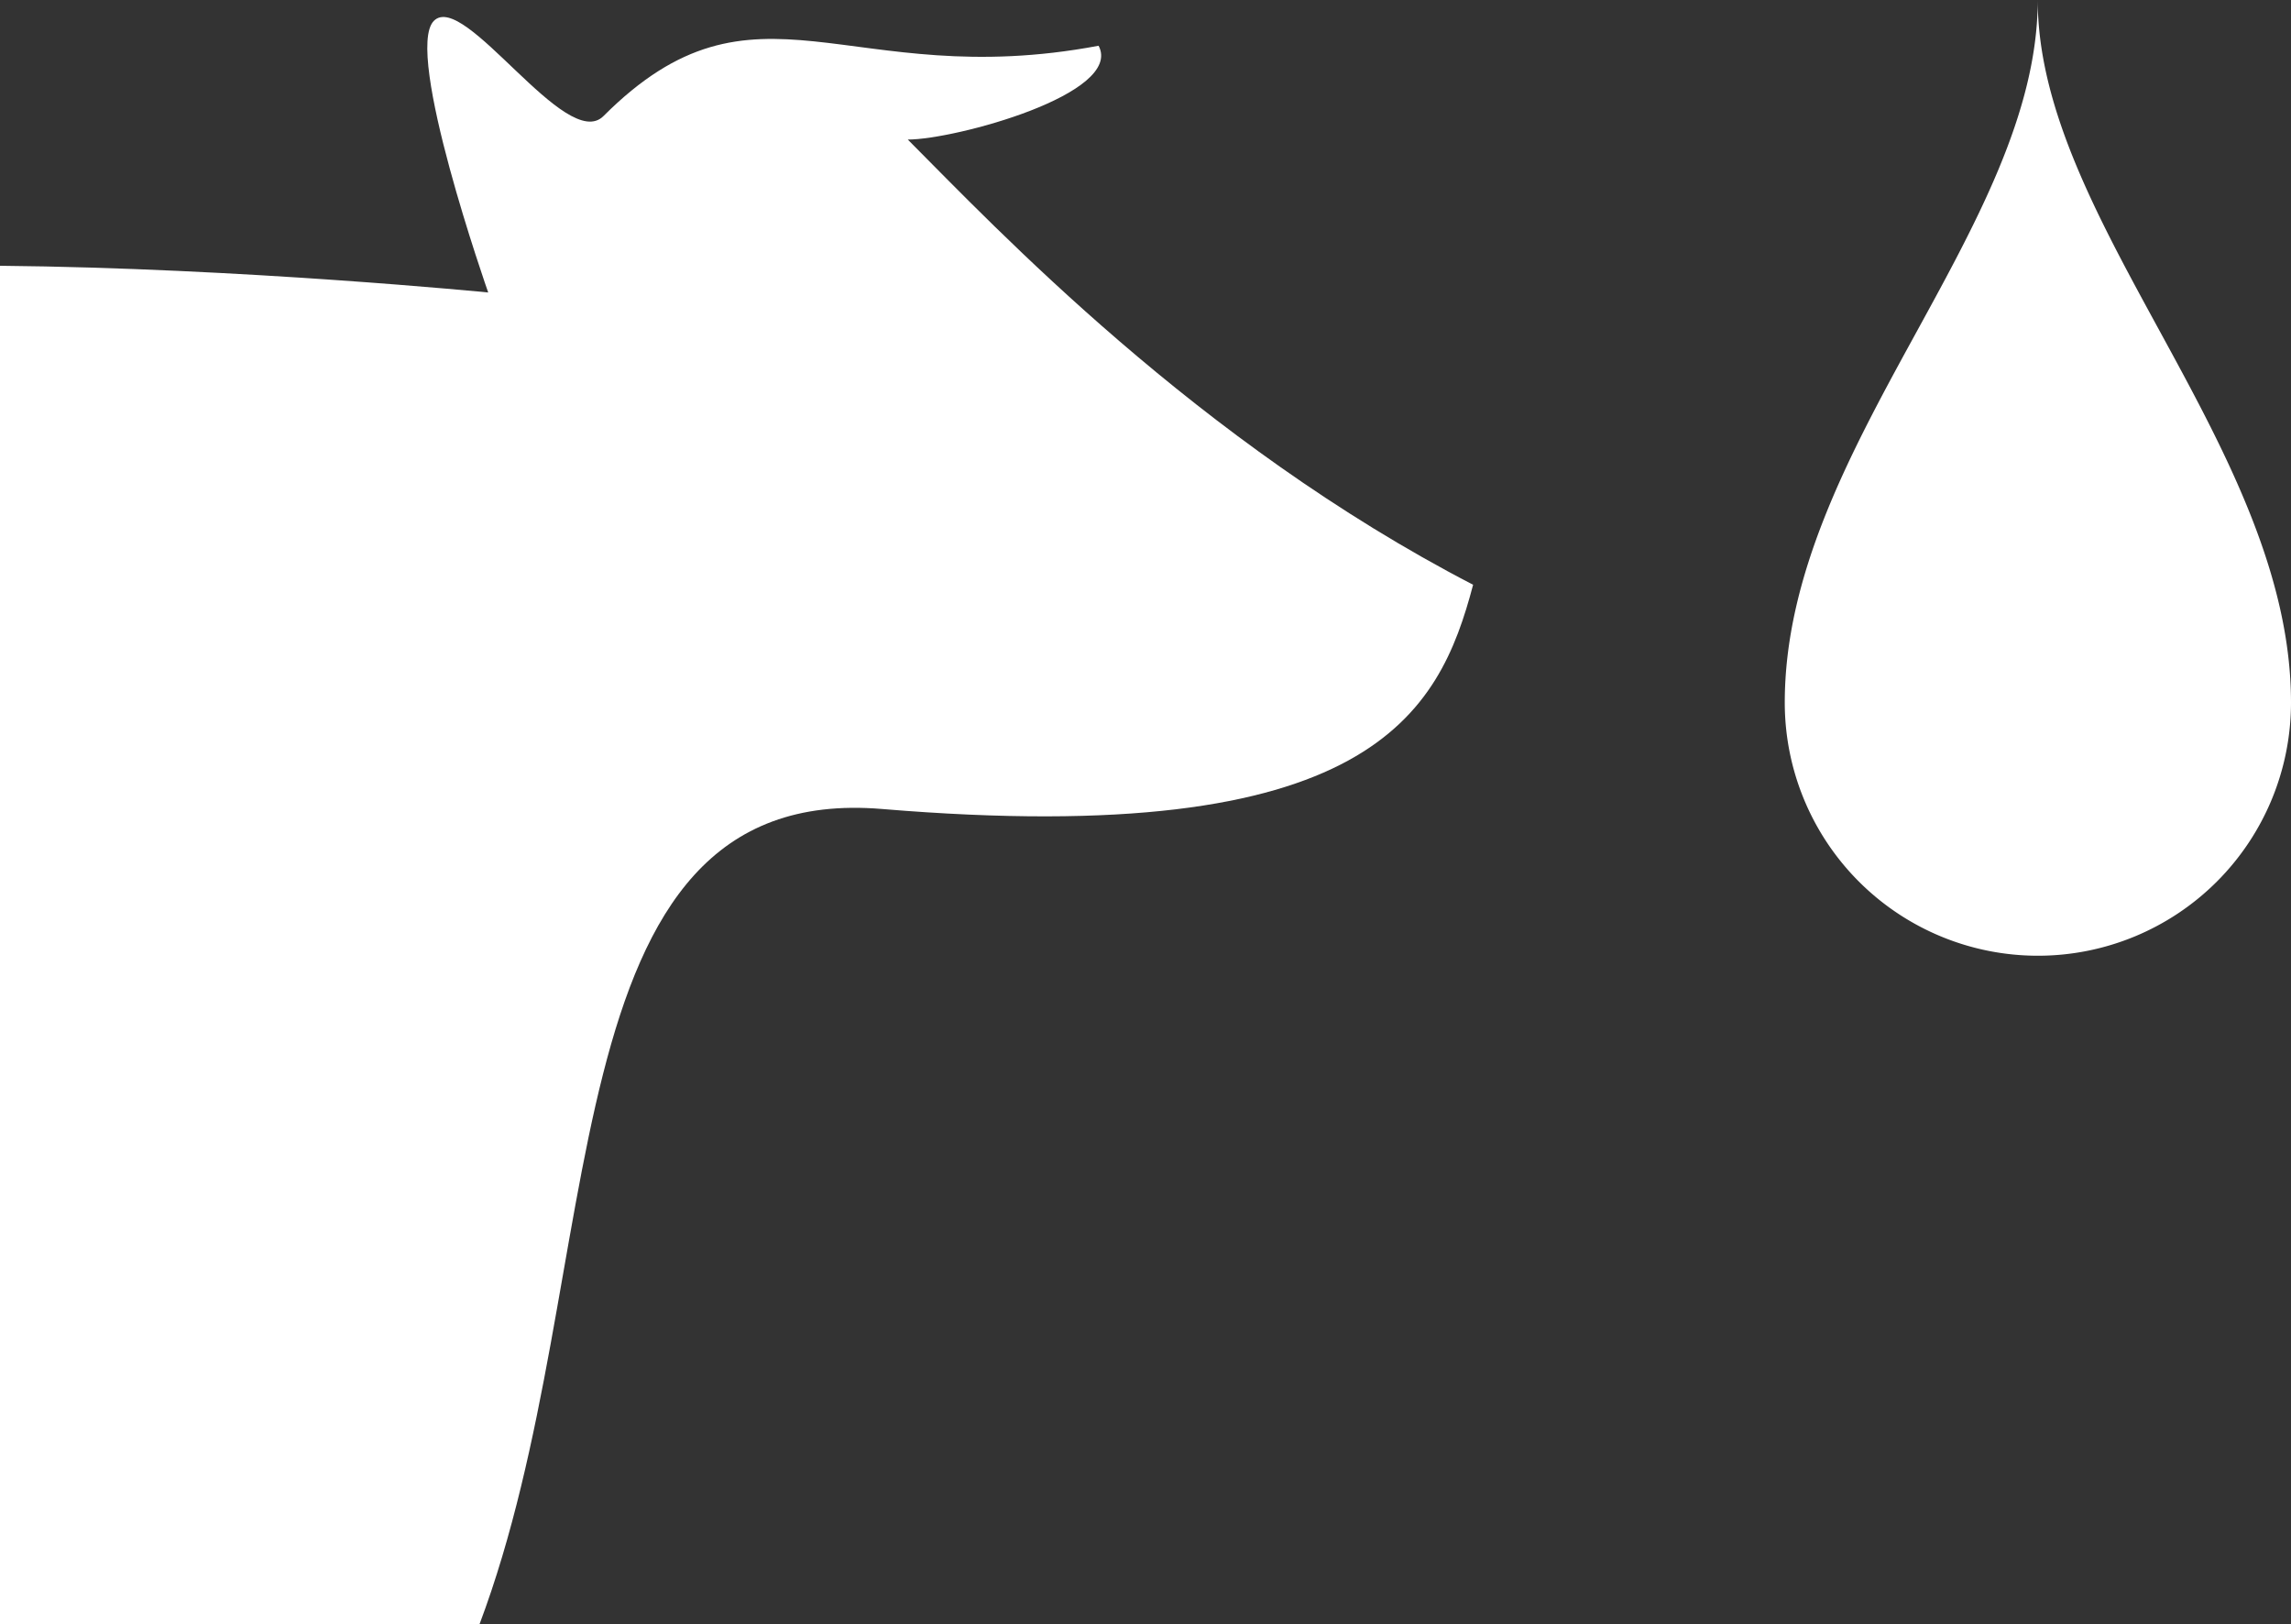 <svg id="Group_2126" data-name="Group 2126" xmlns="http://www.w3.org/2000/svg" xmlns:xlink="http://www.w3.org/1999/xlink" width="78.148" height="55.406" viewBox="0 0 78.148 55.406">
  <rect x="0" y="0" width="78.148" height="55.406" fill="#333333" stroke="none"/>
  <defs>
    <clipPath id="clip-path">
      <rect id="Rectangle_1830" data-name="Rectangle 1830" width="78.148" height="55.406" fill="#fff"/>
    </clipPath>
  </defs>
  <g id="Group_1383" data-name="Group 1383" transform="translate(0 0)" clip-path="url(#clip-path)">
    <path id="Path_809" data-name="Path 809" d="M30.087,27.282c16.681,1.391,19-3.247,20.162-7.648C40.828,14.753,33.966,7.457,30.965,4.449c1.615,0,7.373-1.561,6.509-3.2C28.9,2.869,25.8-1.567,20.588,3.645,19.319,4.924,15.838-.645,14.8.4s1.853,9.265,1.853,9.265S8.218,8.831,0,8.754V55.095H16.354c4.53-12.024,2.139-28.78,13.733-27.813" transform="translate(0 0.311)" fill="#fff"/>
    <path id="Path_810" data-name="Path 810" d="M45.582,23.964c0-8.637-8.639-16.387-8.639-23.964,0,7.754-8.629,15.326-8.629,23.964a8.634,8.634,0,1,0,17.268,0" transform="translate(32.566 0)" fill="#fff"/>
  </g>
</svg>
